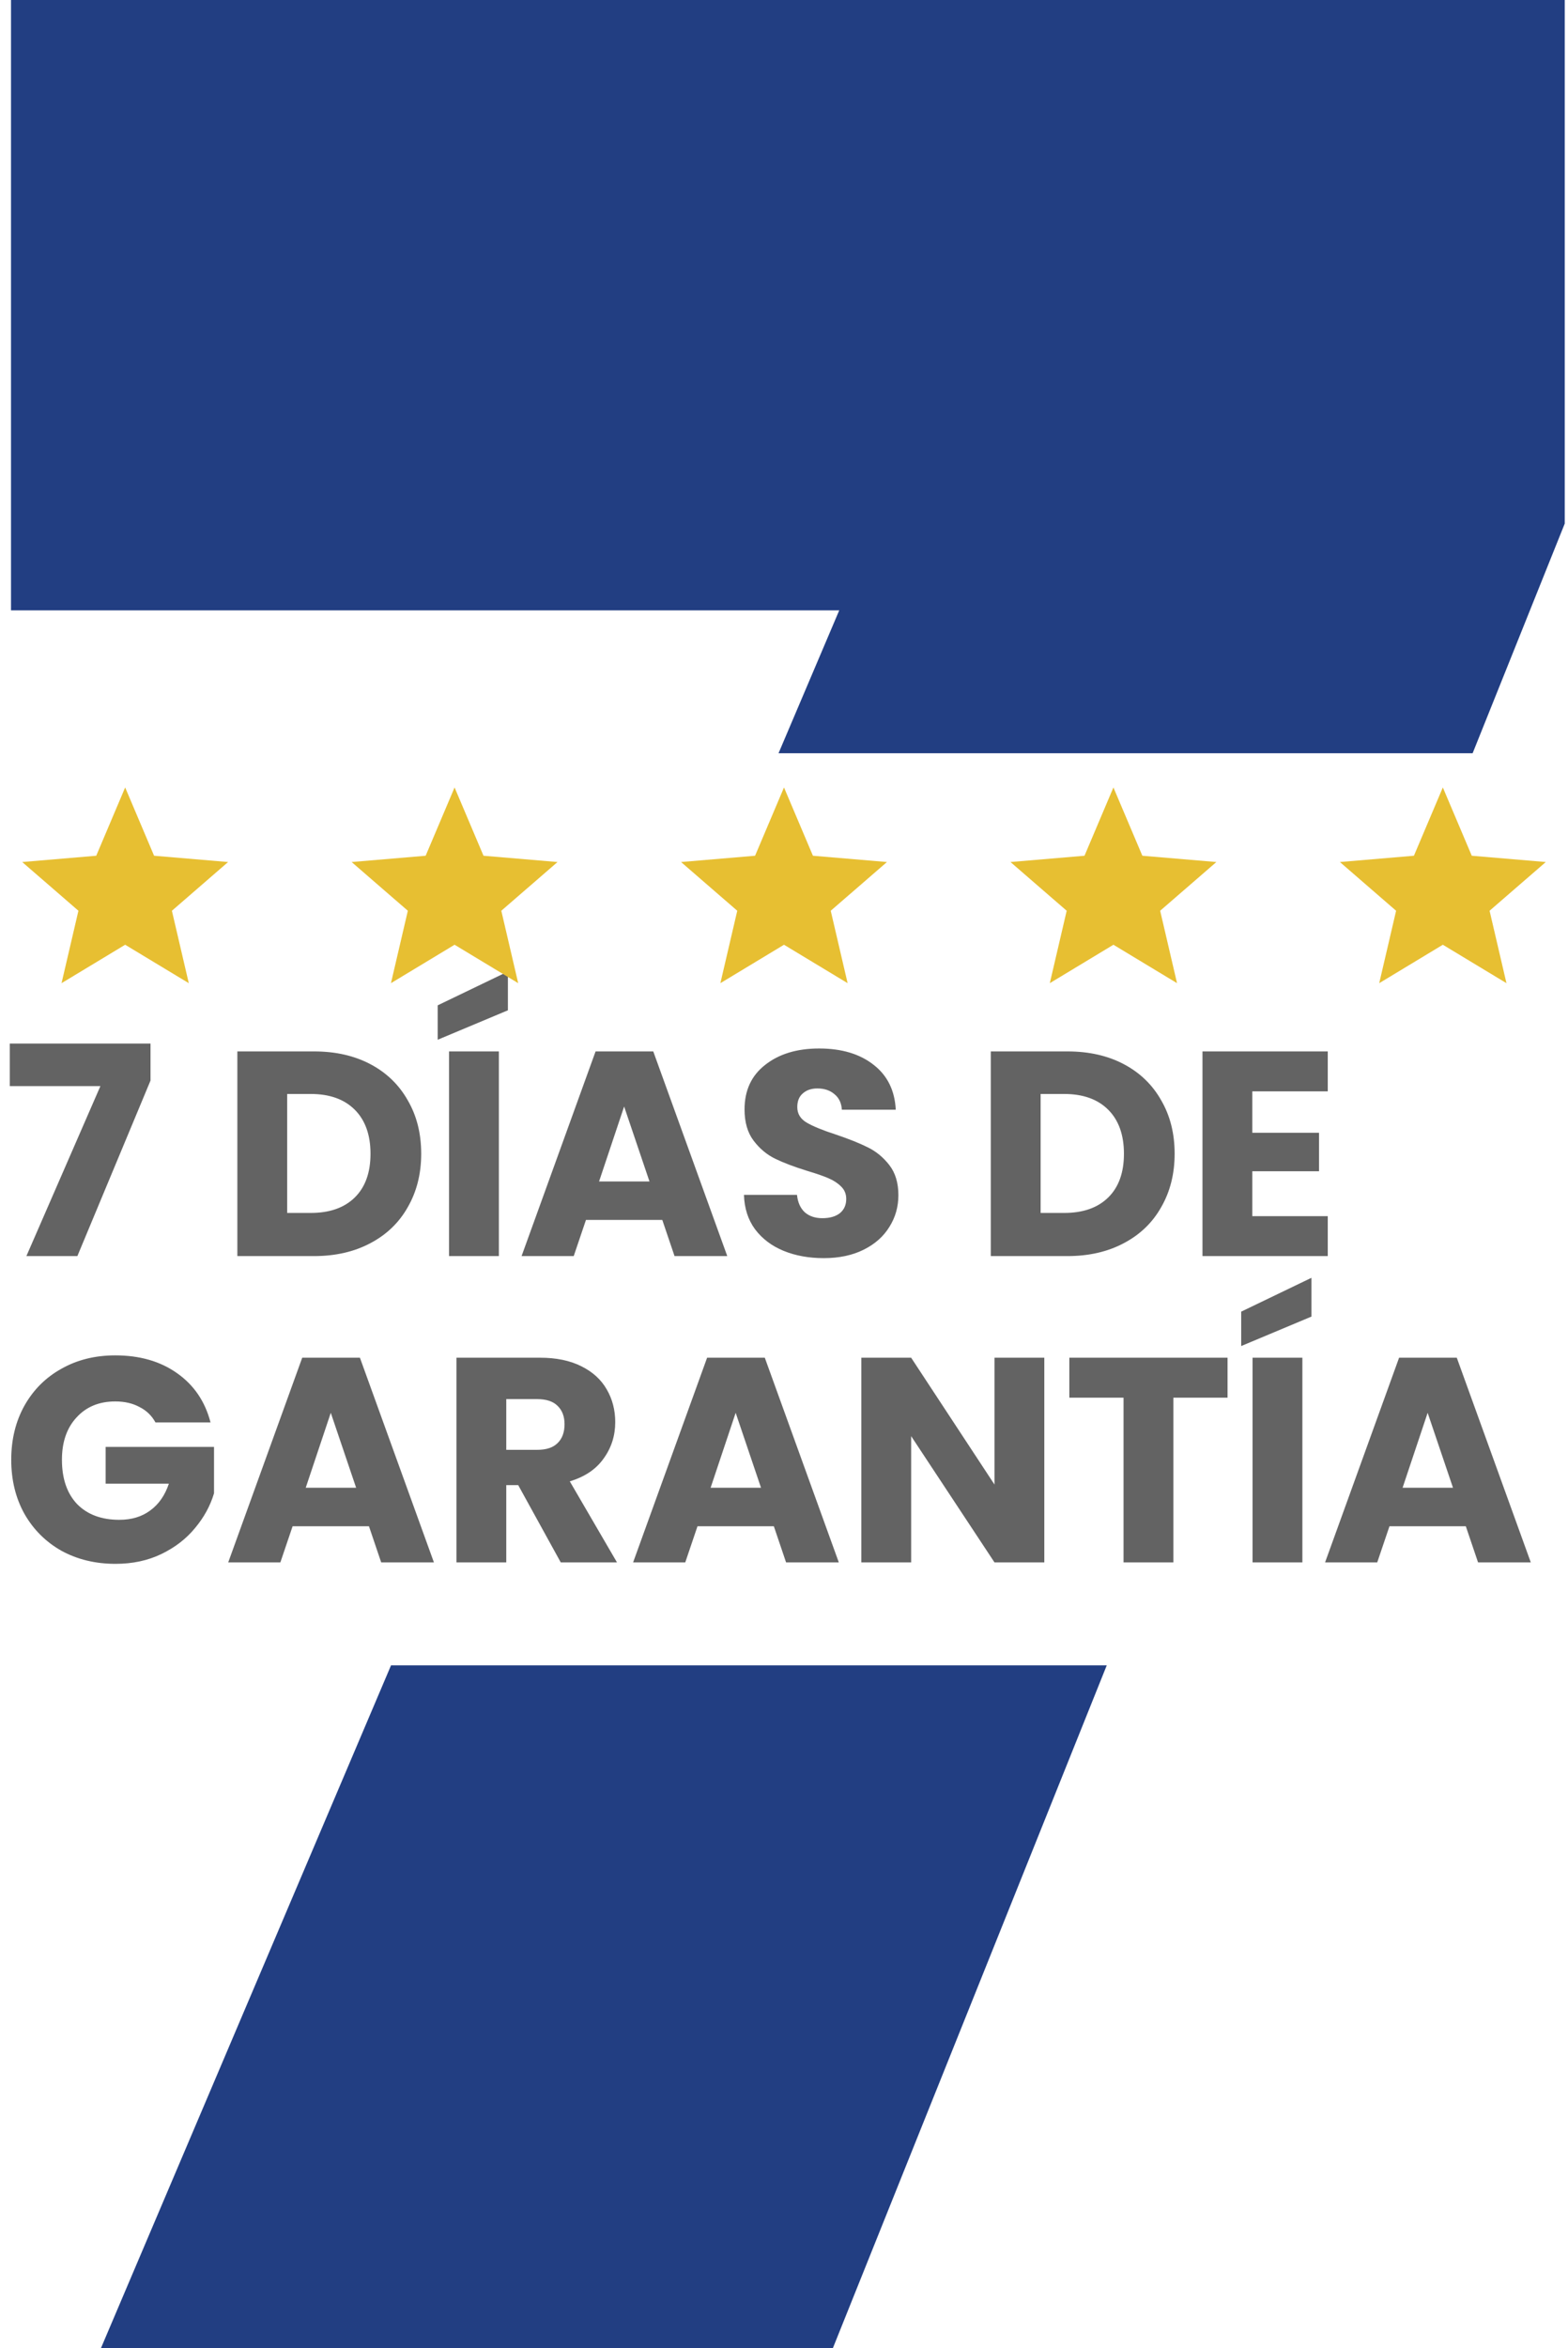 <svg xmlns="http://www.w3.org/2000/svg" width="292" height="437" viewBox="0 0 292 437" fill="none"><path d="M28.028 201.088L14.409 233.751H4.914L18.696 202.118H1.821V194.197H28.028V201.088ZM58.471 195.662C62.486 195.662 65.995 196.457 68.997 198.049C71.999 199.641 74.314 201.883 75.942 204.777C77.606 207.635 78.438 210.944 78.438 214.706C78.438 218.432 77.606 221.742 75.942 224.636C74.314 227.529 71.981 229.772 68.943 231.364C65.941 232.955 62.45 233.751 58.471 233.751H44.201V195.662H58.471ZM57.874 225.721C61.383 225.721 64.114 224.762 66.067 222.845C68.02 220.928 68.997 218.215 68.997 214.706C68.997 211.198 68.02 208.467 66.067 206.513C64.114 204.56 61.383 203.583 57.874 203.583H53.479V225.721H57.874ZM92.901 195.662V233.751H83.623V195.662H92.901ZM94.583 188.011L81.507 193.491V187.089L94.583 180.795V188.011ZM123.336 227.023H109.12L106.841 233.751H97.129L110.911 195.662H121.654L135.435 233.751H125.615L123.336 227.023ZM120.948 219.861L116.228 205.916L111.562 219.861H120.948ZM153.411 234.131C150.626 234.131 148.13 233.679 145.924 232.774C143.717 231.87 141.945 230.532 140.606 228.759C139.304 226.987 138.617 224.853 138.545 222.357H148.42C148.564 223.767 149.053 224.853 149.885 225.612C150.717 226.336 151.802 226.697 153.14 226.697C154.515 226.697 155.6 226.39 156.396 225.775C157.191 225.124 157.589 224.238 157.589 223.116C157.589 222.176 157.264 221.398 156.613 220.783C155.998 220.168 155.22 219.662 154.28 219.264C153.375 218.866 152.073 218.414 150.373 217.908C147.913 217.148 145.906 216.388 144.35 215.629C142.795 214.869 141.457 213.748 140.335 212.265C139.214 210.782 138.653 208.846 138.653 206.459C138.653 202.914 139.937 200.147 142.506 198.158C145.074 196.132 148.42 195.119 152.543 195.119C156.739 195.119 160.121 196.132 162.69 198.158C165.258 200.147 166.632 202.932 166.813 206.513H156.775C156.703 205.283 156.251 204.325 155.419 203.638C154.587 202.914 153.52 202.552 152.218 202.552C151.096 202.552 150.192 202.86 149.505 203.475C148.818 204.054 148.474 204.904 148.474 206.025C148.474 207.255 149.053 208.213 150.21 208.901C151.368 209.588 153.176 210.329 155.636 211.125C158.096 211.957 160.085 212.753 161.604 213.513C163.16 214.272 164.498 215.376 165.62 216.822C166.741 218.269 167.302 220.132 167.302 222.411C167.302 224.581 166.741 226.553 165.62 228.325C164.534 230.098 162.943 231.508 160.845 232.557C158.747 233.606 156.269 234.131 153.411 234.131ZM198.779 195.662C202.794 195.662 206.303 196.457 209.305 198.049C212.308 199.641 214.623 201.883 216.251 204.777C217.914 207.635 218.746 210.944 218.746 214.706C218.746 218.432 217.914 221.742 216.251 224.636C214.623 227.529 212.29 229.772 209.251 231.364C206.249 232.955 202.758 233.751 198.779 233.751H184.509V195.662H198.779ZM198.183 225.721C201.691 225.721 204.422 224.762 206.376 222.845C208.329 220.928 209.305 218.215 209.305 214.706C209.305 211.198 208.329 208.467 206.376 206.513C204.422 204.56 201.691 203.583 198.183 203.583H193.788V225.721H198.183ZM233.21 203.095V210.8H245.635V217.962H233.21V226.318H247.263V233.751H223.931V195.662H247.263V203.095H233.21ZM28.951 264.707C28.263 263.441 27.269 262.482 25.966 261.831C24.7 261.144 23.199 260.8 21.463 260.8C18.461 260.8 16.055 261.795 14.247 263.785C12.438 265.738 11.534 268.36 11.534 271.652C11.534 275.161 12.474 277.91 14.355 279.899C16.272 281.853 18.895 282.829 22.223 282.829C24.501 282.829 26.419 282.251 27.974 281.093C29.566 279.935 30.723 278.272 31.447 276.101H19.672V269.265H39.856V277.892C39.169 280.207 37.994 282.359 36.33 284.349C34.702 286.338 32.622 287.948 30.09 289.177C27.558 290.407 24.7 291.022 21.517 291.022C17.755 291.022 14.391 290.208 11.425 288.581C8.495 286.917 6.198 284.62 4.534 281.69C2.907 278.76 2.093 275.414 2.093 271.652C2.093 267.89 2.907 264.544 4.534 261.614C6.198 258.648 8.495 256.351 11.425 254.723C14.355 253.06 17.701 252.228 21.463 252.228C26.021 252.228 29.855 253.331 32.966 255.537C36.113 257.744 38.193 260.8 39.205 264.707H28.951ZM68.707 284.023H54.491L52.212 290.751H42.5L56.282 252.662H67.025L80.806 290.751H70.986L68.707 284.023ZM66.319 276.861L61.599 262.916L56.933 276.861H66.319ZM104.425 290.751L96.503 276.373H94.279V290.751H85.001V252.662H100.573C103.575 252.662 106.125 253.186 108.223 254.235C110.357 255.284 111.949 256.731 112.998 258.576C114.047 260.384 114.571 262.41 114.571 264.653C114.571 267.185 113.848 269.446 112.401 271.435C110.99 273.425 108.892 274.835 106.107 275.667L114.897 290.751H104.425ZM94.279 269.807H100.03C101.73 269.807 102.996 269.391 103.828 268.559C104.696 267.727 105.13 266.552 105.13 265.033C105.13 263.586 104.696 262.446 103.828 261.614C102.996 260.782 101.73 260.366 100.03 260.366H94.279V269.807ZM144.107 284.023H129.891L127.612 290.751H117.9L131.681 252.662H142.425L156.206 290.751H146.385L144.107 284.023ZM141.719 276.861L136.999 262.916L132.333 276.861H141.719ZM194.475 290.751H185.197L169.679 267.257V290.751H160.401V252.662H169.679L185.197 276.264V252.662H194.475V290.751ZM228.601 252.662V260.095H218.509V290.751H209.23V260.095H199.138V252.662H228.601ZM242.535 252.662V290.751H233.257V252.662H242.535ZM244.217 245.011L231.141 250.491V244.089L244.217 237.795V245.011ZM272.97 284.023H258.754L256.475 290.751H246.763L260.545 252.662H271.288L285.07 290.751H275.249L272.97 284.023ZM270.583 276.861L265.862 262.916L261.196 276.861H270.583Z" fill="#636363"></path><path fill-rule="evenodd" clip-rule="evenodd" d="M274.238 140.175L291.391 97.443V0H2.05V113.584H156.286L144.981 140.175H274.238ZM206.107 309.906H72.822L18.789 437H155.09L206.107 309.906Z" fill="#223E82"></path><path d="M23.308 175.812L35.155 182.963L32.011 169.486L42.478 160.418L28.695 159.249L23.308 146.539L17.921 159.249L4.137 160.418L14.604 169.486L11.46 182.963L23.308 175.812Z" fill="#E7BF32"></path><path d="M84.653 175.812L96.5 182.963L93.356 169.486L103.823 160.418L90.04 159.249L84.653 146.539L79.266 159.249L65.482 160.418L75.949 169.486L72.805 182.963L84.653 175.812Z" fill="#E7BF32"></path><path d="M146 175.812L157.847 182.963L154.703 169.486L165.171 160.418L151.387 159.249L146 146.539L140.613 159.249L126.829 160.418L137.296 169.486L134.152 182.963L146 175.812Z" fill="#E7BF32"></path><path d="M207.347 175.812L219.194 182.963L216.05 169.486L226.517 160.418L212.734 159.249L207.347 146.539L201.96 159.249L188.176 160.418L198.643 169.486L195.499 182.963L207.347 175.812Z" fill="#E7BF32"></path><path d="M268.692 175.812L280.54 182.963L277.396 169.486L287.863 160.418L274.079 159.249L268.692 146.539L263.305 159.249L249.521 160.418L259.989 169.486L256.845 182.963L268.692 175.812Z" fill="#E7BF32"></path></svg>